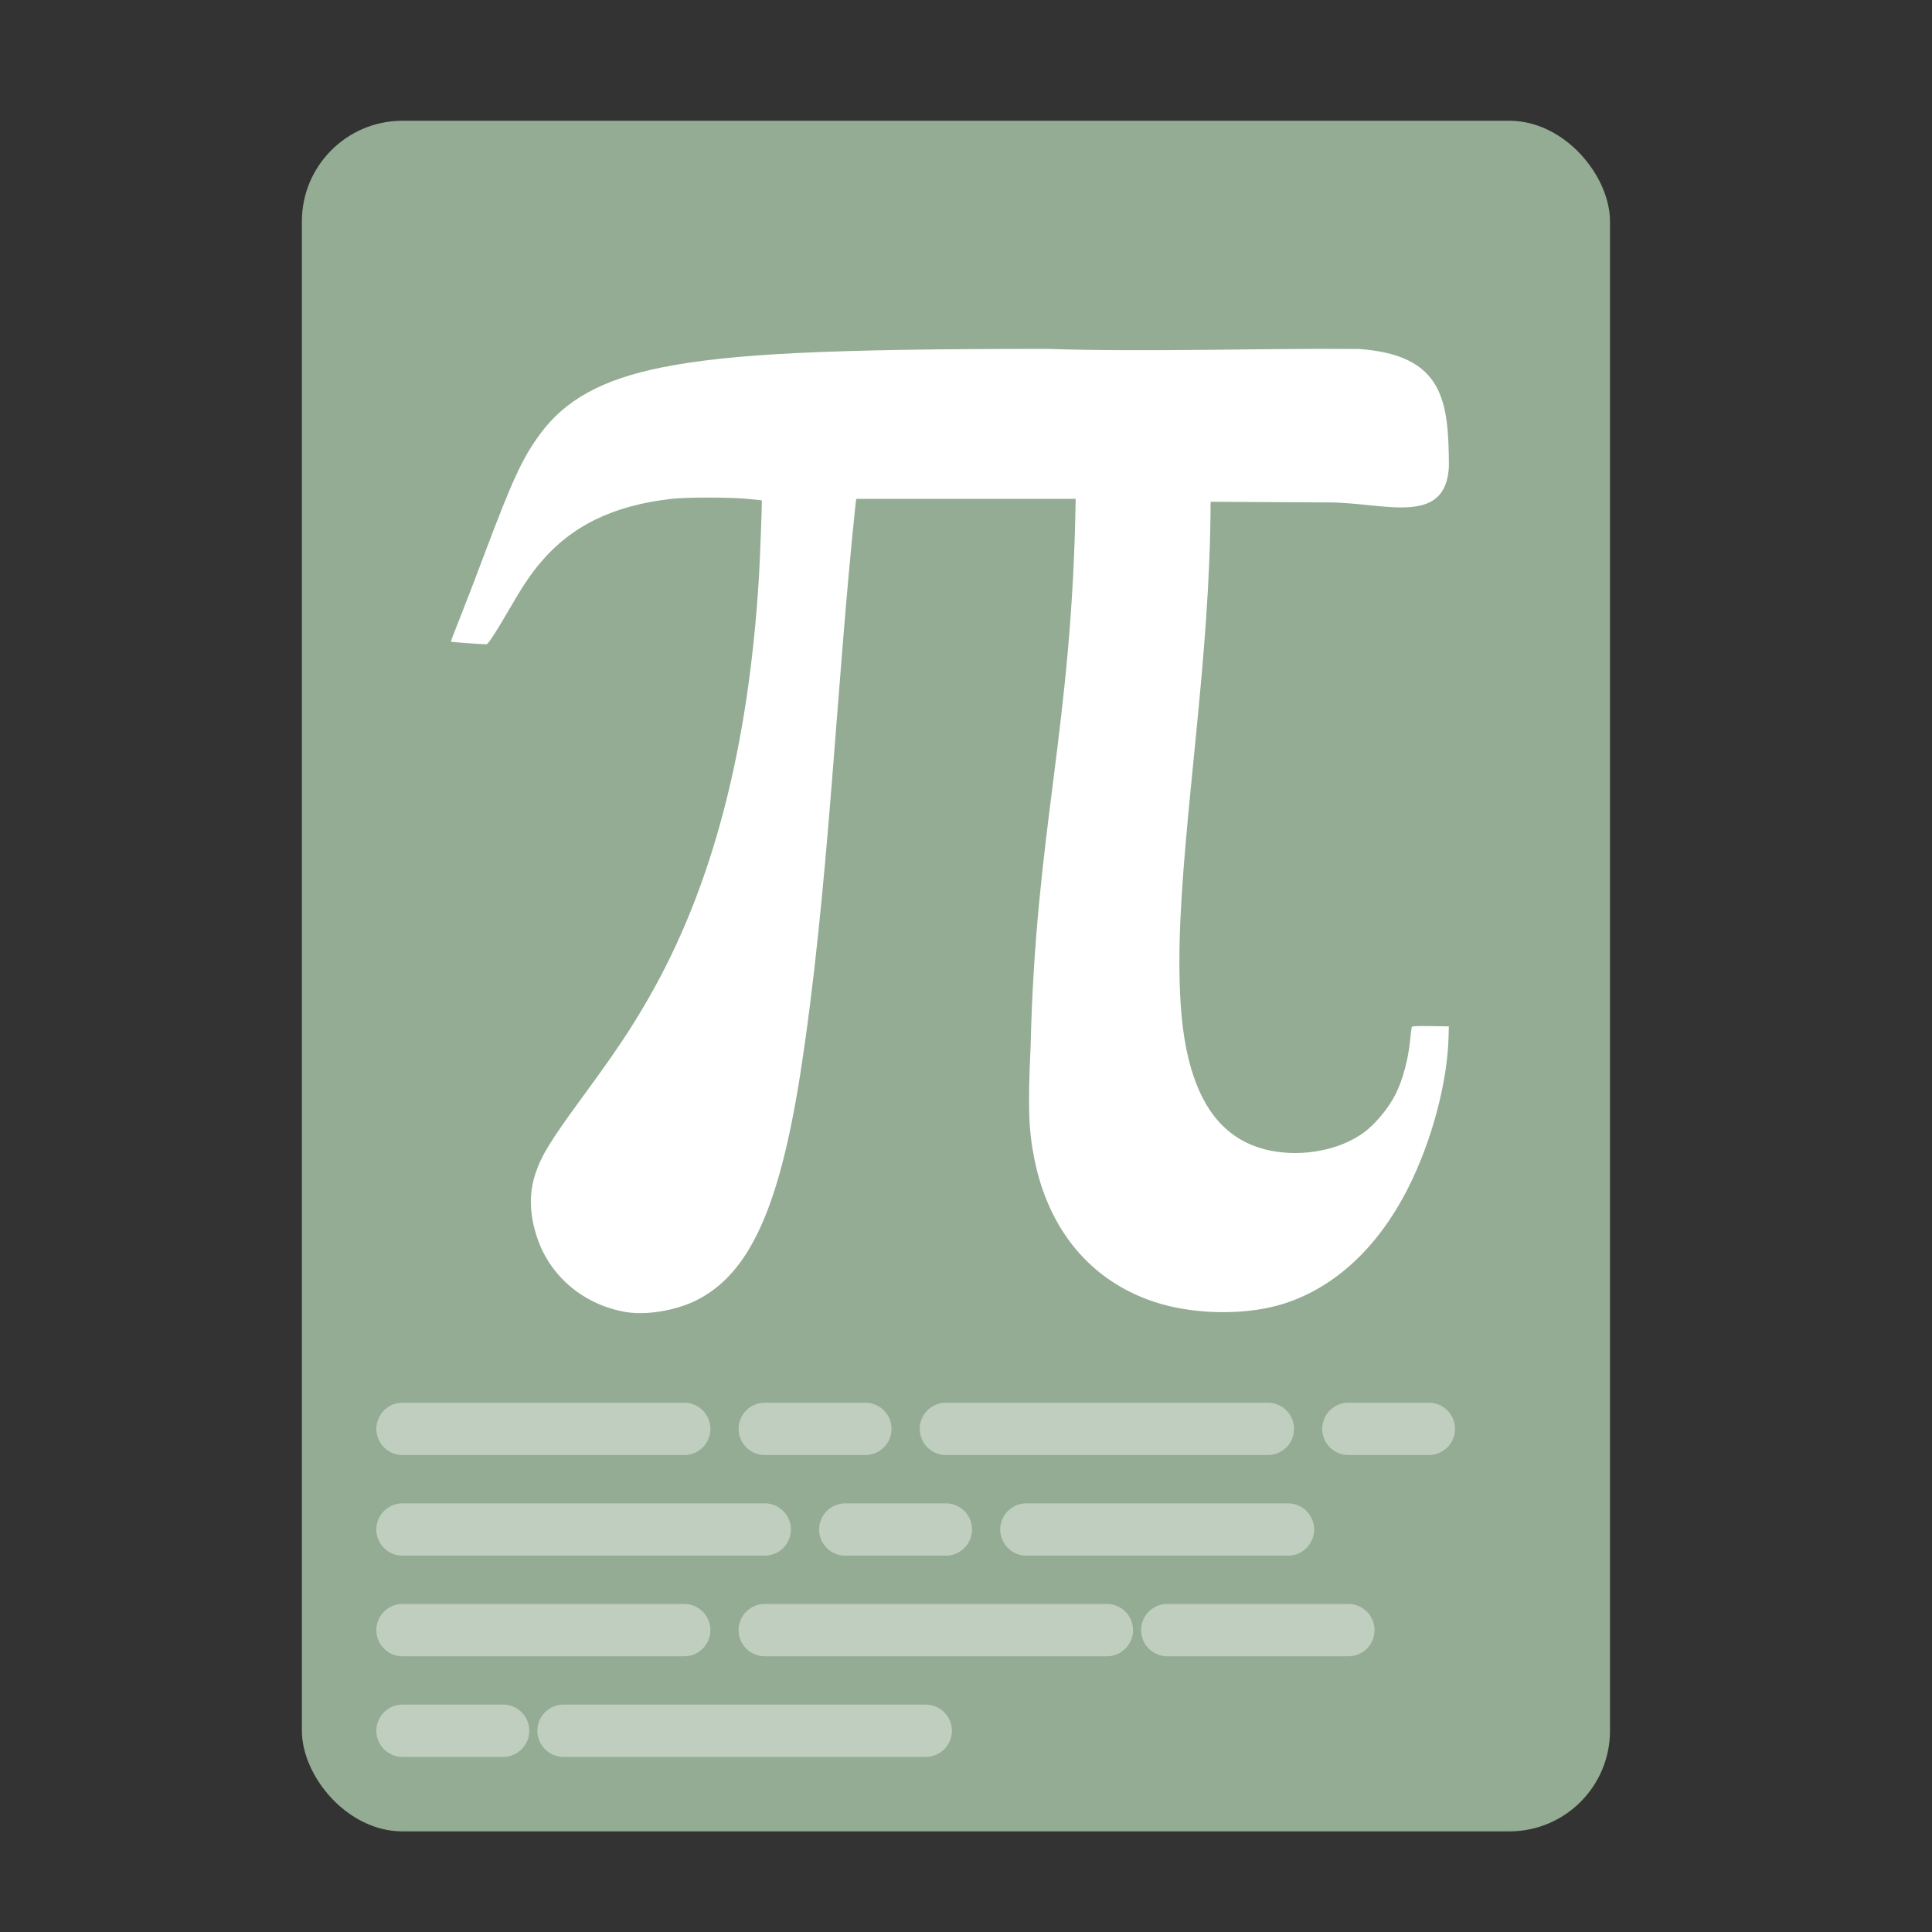 <svg height="48" width="48" xmlns="http://www.w3.org/2000/svg"><rect width="100%" height="100%" fill="#333333" stroke="none"/><rect fill="#93ac93" height="42.5" ry="2.5" width="32.5" x="7.5" y="3"/><g fill="none"><path d="m35 10.5-2.5 2.5"/><path d="m10 35.5h7" stroke="#ffffff" stroke-linecap="round" stroke-opacity=".409" stroke-width="1.3"/><path d="m19 35.5h2.5" stroke="#ffffff" stroke-linecap="round" stroke-opacity=".409" stroke-width="1.3"/><path d="m23.5 35.5h8" stroke="#ffffff" stroke-linecap="round" stroke-opacity=".409" stroke-width="1.3"/><path d="m33.5 35.5h2" stroke="#ffffff" stroke-linecap="round" stroke-opacity=".409" stroke-width="1.3"/><path d="m10 38h9" stroke="#ffffff" stroke-linecap="round" stroke-opacity=".409" stroke-width="1.3"/><path d="m21 38h2.5" stroke="#ffffff" stroke-linecap="round" stroke-opacity=".409" stroke-width="1.3"/><path d="m25.5 38h6.5" stroke="#ffffff" stroke-linecap="round" stroke-opacity=".409" stroke-width="1.3"/><path d="m10 40.5h7" stroke="#ffffff" stroke-linecap="round" stroke-opacity=".409" stroke-width="1.3"/><path d="m19 40.5h8.5" stroke="#ffffff" stroke-linecap="round" stroke-opacity=".409" stroke-width="1.3"/><path d="m29 40.5h4.5" stroke="#ffffff" stroke-linecap="round" stroke-opacity=".409" stroke-width="1.3"/><path d="m10 43h2.5" stroke="#ffffff" stroke-linecap="round" stroke-opacity=".409" stroke-width="1.3"/><path d="m14 43h9" stroke="#ffffff" stroke-linecap="round" stroke-opacity=".409" stroke-width="1.3"/></g><path d="m15.575 32.602c-1.041-.17-1.884-.86-2.217-1.816-.205-.589-.223-1.125-.054-1.633.149-.449.38-.823 1.181-1.916.825-1.126 1.19-1.672 1.632-2.443 1.579-2.748 2.482-6.197 2.739-10.469.028-.456.08-1.883.07-1.893-.003-.003-.162-.02-.353-.038-.449-.042-1.499-.043-1.878-.001-1.459.161-2.506.673-3.284 1.605-.25.3-.431.572-.78 1.176-.265.459-.487.804-.535.831-.02.011-.88-.051-.894-.064-.004-.004.088-.245.204-.535.117-.29.395-1.013.618-1.608.71-1.886.952-2.411 1.392-3.012.625-.853 1.552-1.362 3.02-1.656 1.719-.345 4.162-.463 9.581-.462 2.566.083 5.165-.019 7.744.002 2.123.15 2.225 1.31 2.237 2.909-.067 1.511-1.597.912-2.957.904l-2.964-.017c-.008 3.91-.697 7.852-.771 10.978-.026 1.504.075 2.472.343 3.279.354 1.066.996 1.685 1.937 1.868.793.154 1.69-.019 2.276-.438.303-.217.636-.617.817-.98.17-.342.308-.855.354-1.318.017-.167.035-.318.04-.336.007-.025.114-.031.466-.026l.457.007-.007.27c-.031 1.142-.423 2.598-1.011 3.758-.769 1.516-1.895 2.532-3.213 2.9-.929.259-2.169.224-3.101-.088-1.566-.524-2.614-1.778-2.967-3.554-.142-.714-.161-1.273-.092-2.785.129-5.449 1.022-7.834 1.119-13.546v-.061h-2.725-2.725l-.013.084c-.496 4.665-.662 9.595-1.38 14.217-.525 3.333-1.265 4.947-2.57 5.606-.503.254-1.239.381-1.739.299z" fill="#ffffff" stroke-width=".111"/></svg>